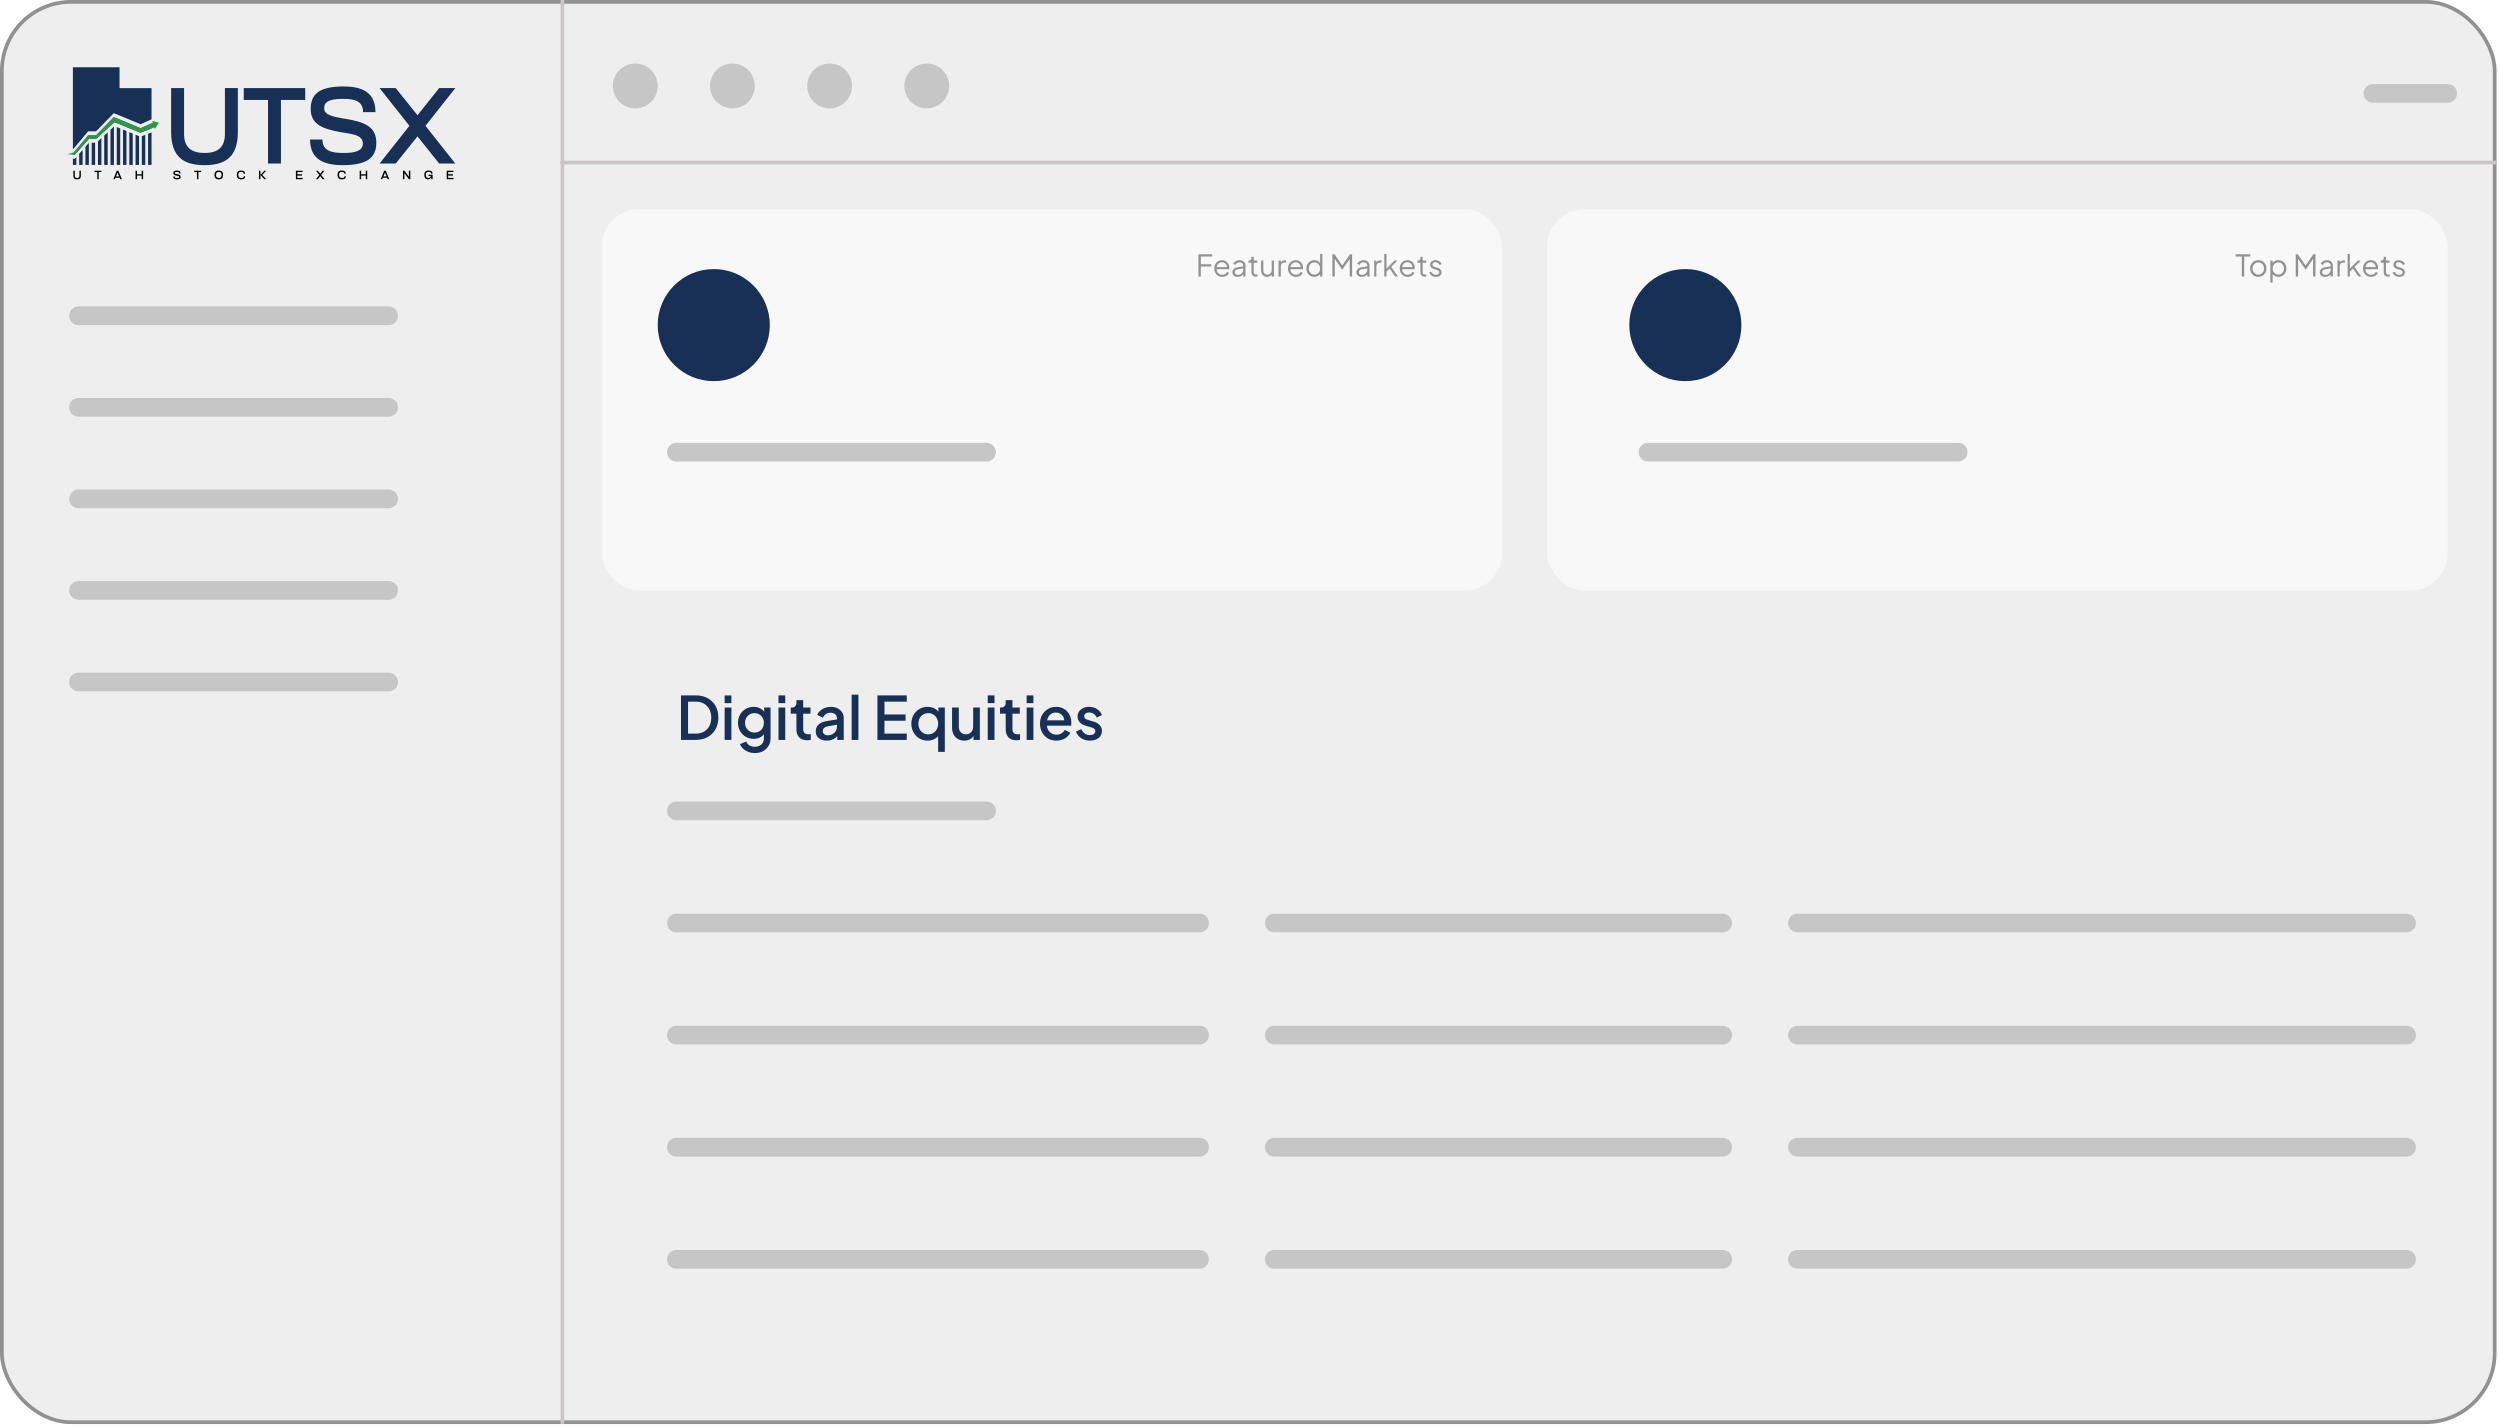 <svg width="669" height="382" viewBox="0 0 669 382" fill="none" xmlns="http://www.w3.org/2000/svg">
<rect x="0.5" y="0.5" width="667.08" height="380.081" rx="18.506" fill="#EEEEEE" stroke="#919191"/>
<line x1="150.5" y1="2.18557e-08" x2="150.5" y2="381" stroke="#CBC6C6"/>
<g clip-path="url(#clip0_23_399)">
<path d="M40.553 23.581V31.933L37.62 33.241L30.457 30.277L25.705 35.147H23.587L19.717 39.768L19.503 39.823V18H31.991V23.581H40.553Z" fill="#183056"/>
<path d="M40.553 32.987V34.377L37.572 35.532L30.62 32.697L25.798 37.131L23.81 37.144L19.988 41.447L19.503 41.4V40.877L19.717 40.825L23.587 36.202H25.705L30.457 31.332L37.62 34.296L40.553 32.987Z" fill="#0B6EB2"/>
<path d="M42.524 32.825L41.466 34.484L41.279 34.096L40.553 34.377L37.572 35.532L30.62 32.697L25.798 37.131L23.81 37.144L19.988 41.447L19.503 41.4L18 41.248L19.503 40.877L19.717 40.825L23.587 36.202H25.705L30.457 31.332L37.619 34.296L40.553 32.987L40.914 32.825L40.702 32.344L42.524 32.825Z" fill="#349544"/>
<path d="M20.427 42.008V44.141H19.505V42.455L19.988 42.504L20.427 42.008Z" fill="#183056"/>
<path d="M22.104 40.12V44.141H21.18V41.16L22.104 40.12Z" fill="#183056"/>
<path d="M23.781 38.231V44.141H22.857V39.271L23.781 38.231Z" fill="#183056"/>
<path d="M25.458 38.187V44.141H24.534V38.193L25.458 38.187Z" fill="#183056"/>
<path d="M27.135 36.957V44.141H26.211V37.806L27.135 36.957Z" fill="#183056"/>
<path d="M28.813 35.416V44.141H27.889V36.265L28.813 35.416Z" fill="#183056"/>
<path d="M30.49 33.873V44.141H29.566V34.722L30.49 33.873Z" fill="#183056"/>
<path d="M32.167 34.381V44.141H31.243V34.005L32.167 34.381Z" fill="#183056"/>
<path d="M33.844 35.065V44.141H32.92V34.688L33.844 35.065Z" fill="#183056"/>
<path d="M35.521 35.75V44.141H34.597V35.372L35.521 35.75Z" fill="#183056"/>
<path d="M37.198 36.434V44.141H36.274V36.056L37.198 36.434Z" fill="#183056"/>
<path d="M38.876 36.082V44.141H37.952V36.44L38.876 36.082Z" fill="#183056"/>
<path d="M40.553 35.432V44.141H39.629V35.79L40.553 35.432Z" fill="#183056"/>
<path d="M60.187 35.888V23.574H63.648V35.341C63.648 42.148 60.158 44.195 54.736 44.195C49.314 44.195 45.795 42.148 45.795 35.341V23.574H49.256V35.889C49.256 39.465 51.275 40.937 54.736 40.937C58.197 40.937 60.187 39.467 60.187 35.889V35.888Z" fill="#183056"/>
<path d="M71.722 26.747H65.233V23.574H81.672V26.747H75.183V43.763H71.722V26.747Z" fill="#183056"/>
<path d="M83.141 29.139C83.141 24.87 85.879 23.14 91.936 23.14C97.244 23.14 100.473 24.928 100.473 30.005H97.157C97.157 26.832 94.59 26.458 91.648 26.458C87.985 26.458 86.745 27.324 86.745 28.939C86.745 30.64 88.591 31.188 92.397 31.794C97.705 32.631 100.703 33.987 100.703 38.196C100.703 42.406 97.906 44.195 91.706 44.195C86.313 44.195 82.968 42.407 82.968 37.331H86.284C86.284 40.532 88.996 40.935 92.024 40.935C95.427 40.935 97.099 40.186 97.099 38.398C97.099 35.889 93.608 35.831 90.985 35.341C86.371 34.446 83.141 33.352 83.141 29.141V29.139Z" fill="#183056"/>
<path d="M121.844 43.761H117.518L111.721 36.494L105.894 43.761H101.569L109.557 33.668L101.569 23.574H105.894L111.721 30.842L117.518 23.574H121.844L113.856 33.668L121.844 43.761Z" fill="#183056"/>
<path d="M21.251 47.067V45.684H21.639V47.005C21.639 47.769 21.247 48 20.637 48C20.027 48 19.634 47.769 19.634 47.005V45.684H20.022V47.067C20.022 47.468 20.249 47.633 20.637 47.633C21.026 47.633 21.251 47.468 21.251 47.067Z" fill="black"/>
<path d="M26.025 46.04H25.295V45.684H27.143V46.04H26.413V47.951H26.025V46.04Z" fill="black"/>
<path d="M31.256 45.682H31.677L32.606 47.951H32.185L32.023 47.559H30.905L30.746 47.951H30.325L31.254 45.682H31.256ZM31.876 47.203L31.464 46.196L31.049 47.203H31.875H31.876Z" fill="black"/>
<path d="M36.276 45.682H36.665V46.639H37.911V45.682H38.3V47.951H37.911V46.994H36.665V47.951H36.276V45.682Z" fill="black"/>
<path d="M46.379 46.308C46.379 45.829 46.688 45.635 47.368 45.635C47.965 45.635 48.327 45.836 48.327 46.406H47.955C47.955 46.05 47.666 46.007 47.336 46.007C46.924 46.007 46.784 46.105 46.784 46.286C46.784 46.477 46.991 46.539 47.419 46.608C48.016 46.702 48.352 46.854 48.352 47.326C48.352 47.798 48.038 48 47.341 48C46.735 48 46.359 47.798 46.359 47.228H46.731C46.731 47.588 47.036 47.633 47.376 47.633C47.759 47.633 47.946 47.55 47.946 47.348C47.946 47.067 47.553 47.059 47.259 47.005C46.74 46.905 46.377 46.782 46.377 46.308H46.379Z" fill="black"/>
<path d="M52.705 46.04H51.975V45.684H53.823V46.04H53.093V47.951H52.705V46.04Z" fill="black"/>
<path d="M58.546 45.635C59.325 45.635 59.697 46.039 59.697 46.818C59.697 47.597 59.325 48.002 58.546 48.002C57.767 48.002 57.395 47.597 57.395 46.818C57.395 46.039 57.771 45.635 58.546 45.635ZM58.546 47.633C59.052 47.633 59.292 47.353 59.292 46.816C59.292 46.279 59.052 45.996 58.546 45.996C58.039 45.996 57.8 46.275 57.8 46.816C57.8 47.357 58.043 47.633 58.546 47.633Z" fill="black"/>
<path d="M63.367 46.813C63.367 46.016 63.733 45.633 64.492 45.633C65.189 45.633 65.585 45.867 65.585 46.47H65.213C65.213 46.071 64.837 45.996 64.481 45.996C63.966 45.996 63.775 46.243 63.775 46.809C63.775 47.376 64.038 47.632 64.585 47.632C64.895 47.632 65.227 47.577 65.227 47.19H65.599C65.599 47.793 65.191 47.998 64.572 47.998C63.762 47.998 63.37 47.61 63.37 46.813H63.367Z" fill="black"/>
<path d="M69.302 45.682H69.69V47.951H69.302V45.682ZM71.221 47.951H70.729L69.692 46.816L70.729 45.682H71.221L70.184 46.816L71.221 47.951Z" fill="black"/>
<path d="M79.182 45.682H80.964V46.038H79.57V46.637H80.833V46.992H79.57V47.591H80.997V47.947H79.182V45.678V45.682Z" fill="black"/>
<path d="M86.832 47.951H86.346L85.694 47.134L85.039 47.951H84.552L85.451 46.816L84.552 45.682H85.039L85.694 46.499L86.346 45.682H86.832L85.934 46.816L86.832 47.951Z" fill="black"/>
<path d="M90.314 46.813C90.314 46.016 90.68 45.633 91.439 45.633C92.136 45.633 92.532 45.867 92.532 46.47H92.16C92.16 46.071 91.784 45.996 91.428 45.996C90.913 45.996 90.722 46.243 90.722 46.809C90.722 47.376 90.985 47.632 91.532 47.632C91.842 47.632 92.174 47.577 92.174 47.19H92.546C92.546 47.793 92.138 47.998 91.519 47.998C90.709 47.998 90.317 47.61 90.317 46.813H90.314Z" fill="black"/>
<path d="M96.247 45.682H96.635V46.639H97.882V45.682H98.271V47.951H97.882V46.994H96.635V47.951H96.247V45.682Z" fill="black"/>
<path d="M102.811 45.682H103.232L104.161 47.951H103.74L103.578 47.559H102.46L102.3 47.951H101.879L102.809 45.682H102.811ZM103.433 47.203L103.021 46.196L102.605 47.203H103.431H103.433Z" fill="black"/>
<path d="M107.831 45.682H108.219L109.416 47.305V45.682H109.804V47.951H109.416L108.219 46.321V47.951H107.831V45.682Z" fill="black"/>
<path d="M113.542 46.813C113.542 46.016 113.908 45.633 114.667 45.633C115.364 45.633 115.76 45.867 115.76 46.47H115.387C115.387 46.071 115.012 45.996 114.656 45.996C114.14 45.996 113.95 46.243 113.95 46.809C113.95 47.376 114.213 47.632 114.652 47.632C114.963 47.632 115.168 47.385 115.32 47.1H114.66V46.76H115.778V47.949H115.406V47.437C115.208 47.751 114.936 47.998 114.569 47.998C113.924 47.998 113.545 47.61 113.545 46.813H113.542Z" fill="black"/>
<path d="M119.544 45.682H121.326V46.038H119.932V46.637H121.196V46.992H119.932V47.591H121.359V47.947H119.544V45.678V45.682Z" fill="black"/>
</g>
<path d="M21 84.5H104" stroke="#C6C6C6" stroke-width="5" stroke-linecap="round"/>
<path d="M21 109H104" stroke="#C6C6C6" stroke-width="5" stroke-linecap="round"/>
<path d="M21 133.5H104" stroke="#C6C6C6" stroke-width="5" stroke-linecap="round"/>
<path d="M181 217H264" stroke="#C6C6C6" stroke-width="5" stroke-linecap="round"/>
<path d="M181 247H321" stroke="#C6C6C6" stroke-width="5" stroke-linecap="round"/>
<path d="M341 247H461" stroke="#C6C6C6" stroke-width="5" stroke-linecap="round"/>
<path d="M481 247H644" stroke="#C6C6C6" stroke-width="5" stroke-linecap="round"/>
<path d="M181 277H321" stroke="#C6C6C6" stroke-width="5" stroke-linecap="round"/>
<path d="M341 277H461" stroke="#C6C6C6" stroke-width="5" stroke-linecap="round"/>
<path d="M481 277H644" stroke="#C6C6C6" stroke-width="5" stroke-linecap="round"/>
<path d="M181 307H321" stroke="#C6C6C6" stroke-width="5" stroke-linecap="round"/>
<path d="M341 307H461" stroke="#C6C6C6" stroke-width="5" stroke-linecap="round"/>
<path d="M481 307H644" stroke="#C6C6C6" stroke-width="5" stroke-linecap="round"/>
<path d="M181 337H321" stroke="#C6C6C6" stroke-width="5" stroke-linecap="round"/>
<path d="M341 337H461" stroke="#C6C6C6" stroke-width="5" stroke-linecap="round"/>
<path d="M481 337H644" stroke="#C6C6C6" stroke-width="5" stroke-linecap="round"/>
<path d="M21 158H104" stroke="#C6C6C6" stroke-width="5" stroke-linecap="round"/>
<path d="M21 182.5H104" stroke="#C6C6C6" stroke-width="5" stroke-linecap="round"/>
<line x1="150" y1="43.5" x2="668" y2="43.5" stroke="#CBC6C6"/>
<rect x="161" y="56" width="241" height="102" rx="10" fill="#F8F8F8"/>
<rect x="414" y="56" width="241" height="102" rx="10" fill="#F8F8F8"/>
<path d="M182.232 198V186.08H186.136C187.373 186.08 188.445 186.331 189.352 186.832C190.269 187.323 190.979 188.016 191.48 188.912C191.981 189.808 192.232 190.848 192.232 192.032C192.232 193.205 191.981 194.245 191.48 195.152C190.979 196.048 190.269 196.747 189.352 197.248C188.445 197.749 187.373 198 186.136 198H182.232ZM184.12 196.32H186.168C187.011 196.32 187.741 196.144 188.36 195.792C188.989 195.44 189.475 194.944 189.816 194.304C190.157 193.664 190.328 192.907 190.328 192.032C190.328 191.157 190.152 190.405 189.8 189.776C189.459 189.136 188.979 188.64 188.36 188.288C187.741 187.936 187.011 187.76 186.168 187.76H184.12V196.32ZM193.915 198V189.344H195.723V198H193.915ZM193.915 188.16V186.08H195.723V188.16H193.915ZM202.013 201.52C201.384 201.52 200.803 201.419 200.269 201.216C199.736 201.013 199.277 200.731 198.893 200.368C198.509 200.016 198.221 199.6 198.029 199.12L199.693 198.432C199.843 198.837 200.115 199.173 200.509 199.44C200.915 199.707 201.411 199.84 201.997 199.84C202.456 199.84 202.867 199.749 203.229 199.568C203.592 199.397 203.88 199.141 204.093 198.8C204.307 198.469 204.413 198.069 204.413 197.6V195.648L204.733 196.016C204.435 196.571 204.019 196.992 203.485 197.28C202.963 197.568 202.371 197.712 201.709 197.712C200.909 197.712 200.189 197.525 199.549 197.152C198.909 196.779 198.403 196.267 198.029 195.616C197.667 194.965 197.485 194.235 197.485 193.424C197.485 192.603 197.667 191.872 198.029 191.232C198.403 190.592 198.904 190.085 199.533 189.712C200.163 189.339 200.883 189.152 201.693 189.152C202.355 189.152 202.941 189.296 203.453 189.584C203.976 189.861 204.403 190.267 204.733 190.8L204.493 191.248V189.344H206.205V197.6C206.205 198.347 206.024 199.013 205.661 199.6C205.309 200.197 204.819 200.667 204.189 201.008C203.56 201.349 202.835 201.52 202.013 201.52ZM201.917 196.032C202.397 196.032 202.824 195.92 203.197 195.696C203.571 195.461 203.864 195.152 204.077 194.768C204.301 194.373 204.413 193.931 204.413 193.44C204.413 192.949 204.301 192.507 204.077 192.112C203.853 191.717 203.555 191.408 203.181 191.184C202.808 190.949 202.387 190.832 201.917 190.832C201.427 190.832 200.989 190.949 200.605 191.184C200.221 191.408 199.917 191.717 199.693 192.112C199.48 192.496 199.373 192.939 199.373 193.44C199.373 193.92 199.48 194.357 199.693 194.752C199.917 195.147 200.221 195.461 200.605 195.696C200.989 195.92 201.427 196.032 201.917 196.032ZM208.322 198V189.344H210.13V198H208.322ZM208.322 188.16V186.08H210.13V188.16H208.322ZM215.988 198.096C215.081 198.096 214.377 197.84 213.876 197.328C213.374 196.816 213.124 196.096 213.124 195.168V190.976H211.604V189.344H211.844C212.249 189.344 212.564 189.227 212.788 188.992C213.012 188.757 213.124 188.437 213.124 188.032V187.36H214.932V189.344H216.9V190.976H214.932V195.088C214.932 195.387 214.98 195.643 215.076 195.856C215.172 196.059 215.326 196.219 215.54 196.336C215.753 196.443 216.03 196.496 216.372 196.496C216.457 196.496 216.553 196.491 216.66 196.48C216.766 196.469 216.868 196.459 216.964 196.448V198C216.814 198.021 216.649 198.043 216.468 198.064C216.286 198.085 216.126 198.096 215.988 198.096ZM221.242 198.192C220.655 198.192 220.138 198.091 219.69 197.888C219.252 197.675 218.911 197.387 218.666 197.024C218.42 196.651 218.298 196.213 218.298 195.712C218.298 195.243 218.399 194.821 218.602 194.448C218.815 194.075 219.14 193.76 219.578 193.504C220.015 193.248 220.564 193.067 221.226 192.96L224.234 192.464V193.888L221.578 194.352C221.098 194.437 220.746 194.592 220.522 194.816C220.298 195.029 220.186 195.307 220.186 195.648C220.186 195.979 220.308 196.251 220.554 196.464C220.81 196.667 221.135 196.768 221.53 196.768C222.02 196.768 222.447 196.661 222.81 196.448C223.183 196.235 223.471 195.952 223.674 195.6C223.876 195.237 223.978 194.837 223.978 194.4V192.176C223.978 191.749 223.818 191.403 223.498 191.136C223.188 190.859 222.772 190.72 222.25 190.72C221.77 190.72 221.348 190.848 220.986 191.104C220.634 191.349 220.372 191.669 220.202 192.064L218.698 191.312C218.858 190.885 219.119 190.512 219.482 190.192C219.844 189.861 220.266 189.605 220.746 189.424C221.236 189.243 221.754 189.152 222.298 189.152C222.98 189.152 223.583 189.28 224.106 189.536C224.639 189.792 225.05 190.149 225.338 190.608C225.636 191.056 225.786 191.579 225.786 192.176V198H224.058V196.432L224.426 196.48C224.223 196.832 223.962 197.136 223.642 197.392C223.332 197.648 222.975 197.845 222.57 197.984C222.175 198.123 221.732 198.192 221.242 198.192ZM227.9 198V185.888H229.708V198H227.9ZM234.795 198V186.08H242.651V187.76H236.683V191.184H242.331V192.864H236.683V196.32H242.651V198H234.795ZM251.044 201.2V196.24L251.332 196.576C251.033 197.099 250.607 197.499 250.052 197.776C249.497 198.053 248.889 198.192 248.228 198.192C247.396 198.192 246.649 197.995 245.988 197.6C245.337 197.195 244.82 196.651 244.436 195.968C244.063 195.285 243.876 194.517 243.876 193.664C243.876 192.811 244.068 192.043 244.452 191.36C244.836 190.677 245.353 190.139 246.004 189.744C246.655 189.349 247.391 189.152 248.212 189.152C248.905 189.152 249.519 189.291 250.052 189.568C250.585 189.845 251.007 190.229 251.316 190.72L251.124 191.136V189.344H252.836V201.2H251.044ZM248.404 196.512C248.905 196.512 249.353 196.389 249.748 196.144C250.153 195.899 250.468 195.563 250.692 195.136C250.927 194.699 251.044 194.208 251.044 193.664C251.044 193.12 250.927 192.635 250.692 192.208C250.468 191.781 250.153 191.445 249.748 191.2C249.353 190.955 248.905 190.832 248.404 190.832C247.903 190.832 247.449 190.955 247.044 191.2C246.639 191.445 246.324 191.781 246.1 192.208C245.876 192.635 245.764 193.12 245.764 193.664C245.764 194.208 245.876 194.699 246.1 195.136C246.324 195.563 246.633 195.899 247.028 196.144C247.433 196.389 247.892 196.512 248.404 196.512ZM258.035 198.192C257.384 198.192 256.813 198.048 256.323 197.76C255.832 197.461 255.448 197.051 255.171 196.528C254.904 195.995 254.771 195.381 254.771 194.688V189.344H256.579V194.528C256.579 194.923 256.659 195.269 256.819 195.568C256.979 195.867 257.203 196.101 257.491 196.272C257.779 196.432 258.109 196.512 258.483 196.512C258.867 196.512 259.203 196.427 259.491 196.256C259.779 196.085 260.003 195.845 260.163 195.536C260.333 195.227 260.419 194.864 260.419 194.448V189.344H262.211V198H260.499V196.304L260.691 196.528C260.488 197.061 260.152 197.472 259.683 197.76C259.213 198.048 258.664 198.192 258.035 198.192ZM264.322 198V189.344H266.13V198H264.322ZM264.322 188.16V186.08H266.13V188.16H264.322ZM271.988 198.096C271.081 198.096 270.377 197.84 269.876 197.328C269.374 196.816 269.124 196.096 269.124 195.168V190.976H267.604V189.344H267.844C268.249 189.344 268.564 189.227 268.788 188.992C269.012 188.757 269.124 188.437 269.124 188.032V187.36H270.932V189.344H272.9V190.976H270.932V195.088C270.932 195.387 270.98 195.643 271.076 195.856C271.172 196.059 271.326 196.219 271.54 196.336C271.753 196.443 272.03 196.496 272.372 196.496C272.457 196.496 272.553 196.491 272.66 196.48C272.766 196.469 272.868 196.459 272.964 196.448V198C272.814 198.021 272.649 198.043 272.468 198.064C272.286 198.085 272.126 198.096 271.988 198.096ZM274.728 198V189.344H276.536V198H274.728ZM274.728 188.16V186.08H276.536V188.16H274.728ZM282.714 198.192C281.85 198.192 281.082 197.995 280.41 197.6C279.748 197.195 279.231 196.651 278.858 195.968C278.484 195.275 278.298 194.501 278.298 193.648C278.298 192.773 278.484 192 278.858 191.328C279.242 190.656 279.754 190.128 280.394 189.744C281.034 189.349 281.759 189.152 282.57 189.152C283.22 189.152 283.802 189.264 284.314 189.488C284.826 189.712 285.258 190.021 285.61 190.416C285.962 190.8 286.228 191.243 286.41 191.744C286.602 192.245 286.698 192.779 286.698 193.344C286.698 193.483 286.692 193.627 286.682 193.776C286.671 193.925 286.65 194.064 286.618 194.192H279.722V192.752H285.594L284.73 193.408C284.836 192.885 284.799 192.421 284.618 192.016C284.447 191.6 284.18 191.275 283.818 191.04C283.466 190.795 283.05 190.672 282.57 190.672C282.09 190.672 281.663 190.795 281.29 191.04C280.916 191.275 280.628 191.616 280.426 192.064C280.223 192.501 280.143 193.035 280.186 193.664C280.132 194.251 280.212 194.763 280.426 195.2C280.65 195.637 280.959 195.979 281.354 196.224C281.759 196.469 282.218 196.592 282.73 196.592C283.252 196.592 283.695 196.475 284.058 196.24C284.431 196.005 284.724 195.701 284.938 195.328L286.41 196.048C286.239 196.453 285.972 196.821 285.61 197.152C285.258 197.472 284.831 197.728 284.33 197.92C283.839 198.101 283.3 198.192 282.714 198.192ZM291.662 198.192C290.777 198.192 289.998 197.973 289.326 197.536C288.665 197.099 288.201 196.512 287.934 195.776L289.326 195.12C289.561 195.611 289.881 196 290.286 196.288C290.702 196.576 291.161 196.72 291.662 196.72C292.089 196.72 292.436 196.624 292.702 196.432C292.969 196.24 293.102 195.979 293.102 195.648C293.102 195.435 293.044 195.264 292.926 195.136C292.809 194.997 292.66 194.885 292.478 194.8C292.308 194.715 292.132 194.651 291.95 194.608L290.59 194.224C289.844 194.011 289.284 193.691 288.91 193.264C288.548 192.827 288.366 192.32 288.366 191.744C288.366 191.221 288.5 190.768 288.766 190.384C289.033 189.989 289.401 189.685 289.87 189.472C290.34 189.259 290.868 189.152 291.454 189.152C292.244 189.152 292.948 189.349 293.566 189.744C294.185 190.128 294.622 190.667 294.878 191.36L293.486 192.016C293.316 191.6 293.044 191.269 292.67 191.024C292.308 190.779 291.897 190.656 291.438 190.656C291.044 190.656 290.729 190.752 290.494 190.944C290.26 191.125 290.142 191.365 290.142 191.664C290.142 191.867 290.196 192.037 290.302 192.176C290.409 192.304 290.548 192.411 290.718 192.496C290.889 192.571 291.065 192.635 291.246 192.688L292.654 193.104C293.369 193.307 293.918 193.627 294.302 194.064C294.686 194.491 294.878 195.003 294.878 195.6C294.878 196.112 294.74 196.565 294.462 196.96C294.196 197.344 293.822 197.648 293.342 197.872C292.862 198.085 292.302 198.192 291.662 198.192Z" fill="#183056"/>
<circle cx="191" cy="87" r="15" fill="#183056"/>
<circle cx="451" cy="87" r="15" fill="#183056"/>
<path d="M181 121H264" stroke="#C6C6C6" stroke-width="5" stroke-linecap="round"/>
<path d="M635 25L655 25" stroke="#C6C6C6" stroke-width="5" stroke-linecap="round"/>
<path d="M441 121H524" stroke="#C6C6C6" stroke-width="5" stroke-linecap="round"/>
<path d="M320.704 74V68.04H324.384V68.64H321.344V70.712H324.144V71.312H321.344V74H320.704ZM327.06 74.096C326.66 74.096 326.298 74 325.972 73.808C325.652 73.611 325.399 73.341 325.212 73C325.026 72.659 324.932 72.272 324.932 71.84C324.932 71.408 325.023 71.027 325.204 70.696C325.386 70.36 325.631 70.096 325.94 69.904C326.255 69.712 326.607 69.616 326.996 69.616C327.306 69.616 327.58 69.675 327.82 69.792C328.066 69.904 328.274 70.059 328.444 70.256C328.615 70.448 328.746 70.667 328.836 70.912C328.927 71.152 328.972 71.4 328.972 71.656C328.972 71.709 328.97 71.771 328.964 71.84C328.959 71.904 328.951 71.971 328.94 72.04H325.316V71.48H328.596L328.308 71.72C328.356 71.427 328.322 71.165 328.204 70.936C328.092 70.701 327.93 70.517 327.716 70.384C327.503 70.245 327.263 70.176 326.996 70.176C326.73 70.176 326.482 70.245 326.252 70.384C326.028 70.523 325.852 70.717 325.724 70.968C325.596 71.213 325.546 71.507 325.572 71.848C325.546 72.189 325.599 72.488 325.732 72.744C325.871 72.995 326.058 73.189 326.292 73.328C326.532 73.467 326.788 73.536 327.06 73.536C327.375 73.536 327.639 73.461 327.852 73.312C328.066 73.163 328.239 72.976 328.372 72.752L328.884 73.024C328.799 73.216 328.668 73.395 328.492 73.56C328.316 73.72 328.106 73.851 327.86 73.952C327.62 74.048 327.354 74.096 327.06 74.096ZM331.192 74.096C330.92 74.096 330.677 74.045 330.464 73.944C330.251 73.837 330.083 73.693 329.96 73.512C329.837 73.331 329.776 73.123 329.776 72.888C329.776 72.664 329.824 72.461 329.92 72.28C330.016 72.093 330.165 71.936 330.368 71.808C330.571 71.68 330.829 71.589 331.144 71.536L332.824 71.256V71.8L331.288 72.056C330.979 72.109 330.755 72.208 330.616 72.352C330.483 72.496 330.416 72.667 330.416 72.864C330.416 73.056 330.491 73.219 330.64 73.352C330.795 73.485 330.992 73.552 331.232 73.552C331.525 73.552 331.781 73.491 332 73.368C332.219 73.24 332.389 73.069 332.512 72.856C332.635 72.643 332.696 72.405 332.696 72.144V71.056C332.696 70.8 332.603 70.592 332.416 70.432C332.229 70.272 331.987 70.192 331.688 70.192C331.427 70.192 331.197 70.259 331 70.392C330.803 70.52 330.656 70.688 330.56 70.896L330.016 70.6C330.096 70.419 330.221 70.253 330.392 70.104C330.568 69.955 330.768 69.837 330.992 69.752C331.216 69.661 331.448 69.616 331.688 69.616C332.003 69.616 332.28 69.677 332.52 69.8C332.765 69.923 332.955 70.093 333.088 70.312C333.227 70.525 333.296 70.773 333.296 71.056V74H332.696V73.144L332.784 73.232C332.709 73.392 332.592 73.539 332.432 73.672C332.277 73.8 332.093 73.904 331.88 73.984C331.672 74.059 331.443 74.096 331.192 74.096ZM336.092 74.048C335.708 74.048 335.412 73.936 335.204 73.712C334.996 73.488 334.892 73.168 334.892 72.752V70.312H334.1V69.712H334.3C334.481 69.712 334.625 69.653 334.732 69.536C334.839 69.413 334.892 69.261 334.892 69.08V68.72H335.492V69.712H336.436V70.312H335.492V72.752C335.492 72.896 335.513 73.024 335.556 73.136C335.599 73.243 335.671 73.328 335.772 73.392C335.879 73.456 336.02 73.488 336.196 73.488C336.239 73.488 336.289 73.485 336.348 73.48C336.407 73.475 336.457 73.469 336.5 73.464V74C336.436 74.016 336.364 74.027 336.284 74.032C336.204 74.043 336.14 74.048 336.092 74.048ZM339.074 74.096C338.775 74.096 338.503 74.027 338.258 73.888C338.012 73.744 337.818 73.547 337.674 73.296C337.535 73.04 337.465 72.747 337.465 72.416V69.712H338.066V72.344C338.066 72.573 338.111 72.776 338.202 72.952C338.298 73.123 338.428 73.256 338.594 73.352C338.764 73.448 338.959 73.496 339.178 73.496C339.396 73.496 339.591 73.448 339.762 73.352C339.932 73.251 340.066 73.109 340.162 72.928C340.258 72.741 340.306 72.52 340.306 72.264V69.712H340.906V74H340.306V73.168L340.442 73.2C340.34 73.477 340.167 73.696 339.922 73.856C339.676 74.016 339.394 74.096 339.074 74.096ZM342.139 74V69.712H342.739V70.416L342.659 70.312C342.761 70.109 342.913 69.949 343.115 69.832C343.323 69.715 343.574 69.656 343.867 69.656H344.139V70.256H343.763C343.454 70.256 343.206 70.352 343.019 70.544C342.833 70.736 342.739 71.008 342.739 71.36V74H342.139ZM346.795 74.096C346.395 74.096 346.032 74 345.707 73.808C345.387 73.611 345.133 73.341 344.947 73C344.76 72.659 344.667 72.272 344.667 71.84C344.667 71.408 344.757 71.027 344.939 70.696C345.12 70.36 345.365 70.096 345.675 69.904C345.989 69.712 346.341 69.616 346.731 69.616C347.04 69.616 347.315 69.675 347.555 69.792C347.8 69.904 348.008 70.059 348.179 70.256C348.349 70.448 348.48 70.667 348.571 70.912C348.661 71.152 348.707 71.4 348.707 71.656C348.707 71.709 348.704 71.771 348.699 71.84C348.693 71.904 348.685 71.971 348.675 72.04H345.051V71.48H348.331L348.043 71.72C348.091 71.427 348.056 71.165 347.939 70.936C347.827 70.701 347.664 70.517 347.451 70.384C347.237 70.245 346.997 70.176 346.731 70.176C346.464 70.176 346.216 70.245 345.987 70.384C345.763 70.523 345.587 70.717 345.459 70.968C345.331 71.213 345.28 71.507 345.307 71.848C345.28 72.189 345.333 72.488 345.467 72.744C345.605 72.995 345.792 73.189 346.027 73.328C346.267 73.467 346.523 73.536 346.795 73.536C347.109 73.536 347.373 73.461 347.587 73.312C347.8 73.163 347.973 72.976 348.107 72.752L348.619 73.024C348.533 73.216 348.403 73.395 348.227 73.56C348.051 73.72 347.84 73.851 347.595 73.952C347.355 74.048 347.088 74.096 346.795 74.096ZM351.7 74.096C351.3 74.096 350.94 74 350.62 73.808C350.3 73.611 350.047 73.344 349.86 73.008C349.679 72.667 349.588 72.283 349.588 71.856C349.588 71.424 349.679 71.04 349.86 70.704C350.047 70.368 350.298 70.104 350.612 69.912C350.932 69.715 351.295 69.616 351.7 69.616C352.068 69.616 352.396 69.696 352.684 69.856C352.972 70.016 353.199 70.232 353.364 70.504L353.268 70.672V67.944H353.868V74H353.268V73.04L353.364 73.128C353.215 73.437 352.991 73.677 352.692 73.848C352.399 74.013 352.068 74.096 351.7 74.096ZM351.732 73.496C352.02 73.496 352.279 73.424 352.508 73.28C352.743 73.136 352.927 72.941 353.06 72.696C353.199 72.445 353.268 72.165 353.268 71.856C353.268 71.547 353.199 71.269 353.06 71.024C352.927 70.773 352.743 70.576 352.508 70.432C352.279 70.288 352.02 70.216 351.732 70.216C351.45 70.216 351.194 70.288 350.964 70.432C350.735 70.576 350.554 70.771 350.42 71.016C350.292 71.261 350.228 71.541 350.228 71.856C350.228 72.165 350.292 72.445 350.42 72.696C350.554 72.941 350.732 73.136 350.956 73.28C351.186 73.424 351.444 73.496 351.732 73.496ZM356.548 74V68.04H357.108L359.348 71.288H359.036L361.268 68.04H361.828V74H361.188V68.904L361.396 68.984L359.204 72.16H359.172L356.988 68.984L357.188 68.904V74H356.548ZM364.387 74.096C364.115 74.096 363.873 74.045 363.659 73.944C363.446 73.837 363.278 73.693 363.155 73.512C363.033 73.331 362.971 73.123 362.971 72.888C362.971 72.664 363.019 72.461 363.115 72.28C363.211 72.093 363.361 71.936 363.563 71.808C363.766 71.68 364.025 71.589 364.339 71.536L366.019 71.256V71.8L364.483 72.056C364.174 72.109 363.95 72.208 363.811 72.352C363.678 72.496 363.611 72.667 363.611 72.864C363.611 73.056 363.686 73.219 363.835 73.352C363.99 73.485 364.187 73.552 364.427 73.552C364.721 73.552 364.977 73.491 365.195 73.368C365.414 73.24 365.585 73.069 365.707 72.856C365.83 72.643 365.891 72.405 365.891 72.144V71.056C365.891 70.8 365.798 70.592 365.611 70.432C365.425 70.272 365.182 70.192 364.883 70.192C364.622 70.192 364.393 70.259 364.195 70.392C363.998 70.52 363.851 70.688 363.755 70.896L363.211 70.6C363.291 70.419 363.417 70.253 363.587 70.104C363.763 69.955 363.963 69.837 364.187 69.752C364.411 69.661 364.643 69.616 364.883 69.616C365.198 69.616 365.475 69.677 365.715 69.8C365.961 69.923 366.15 70.093 366.283 70.312C366.422 70.525 366.491 70.773 366.491 71.056V74H365.891V73.144L365.979 73.232C365.905 73.392 365.787 73.539 365.627 73.672C365.473 73.8 365.289 73.904 365.075 73.984C364.867 74.059 364.638 74.096 364.387 74.096ZM367.725 74V69.712H368.325V70.416L368.245 70.312C368.347 70.109 368.499 69.949 368.701 69.832C368.909 69.715 369.16 69.656 369.453 69.656H369.725V70.256H369.349C369.04 70.256 368.792 70.352 368.605 70.544C368.419 70.736 368.325 71.008 368.325 71.36V74H367.725ZM370.429 74V67.944H371.029V72.184L370.773 72.144L373.181 69.712H373.957L372.277 71.432L374.109 74H373.389L371.669 71.624L372.053 71.656L370.829 72.92L371.029 72.424V74H370.429ZM376.685 74.096C376.285 74.096 375.923 74 375.597 73.808C375.277 73.611 375.024 73.341 374.837 73C374.651 72.659 374.557 72.272 374.557 71.84C374.557 71.408 374.648 71.027 374.829 70.696C375.011 70.36 375.256 70.096 375.565 69.904C375.88 69.712 376.232 69.616 376.621 69.616C376.931 69.616 377.205 69.675 377.445 69.792C377.691 69.904 377.899 70.059 378.069 70.256C378.24 70.448 378.371 70.667 378.461 70.912C378.552 71.152 378.597 71.4 378.597 71.656C378.597 71.709 378.595 71.771 378.589 71.84C378.584 71.904 378.576 71.971 378.565 72.04H374.941V71.48H378.221L377.933 71.72C377.981 71.427 377.947 71.165 377.829 70.936C377.717 70.701 377.555 70.517 377.341 70.384C377.128 70.245 376.888 70.176 376.621 70.176C376.355 70.176 376.107 70.245 375.877 70.384C375.653 70.523 375.477 70.717 375.349 70.968C375.221 71.213 375.171 71.507 375.197 71.848C375.171 72.189 375.224 72.488 375.357 72.744C375.496 72.995 375.683 73.189 375.917 73.328C376.157 73.467 376.413 73.536 376.685 73.536C377 73.536 377.264 73.461 377.477 73.312C377.691 73.163 377.864 72.976 377.997 72.752L378.509 73.024C378.424 73.216 378.293 73.395 378.117 73.56C377.941 73.72 377.731 73.851 377.485 73.952C377.245 74.048 376.979 74.096 376.685 74.096ZM381.295 74.048C380.911 74.048 380.615 73.936 380.407 73.712C380.199 73.488 380.095 73.168 380.095 72.752V70.312H379.303V69.712H379.503C379.684 69.712 379.828 69.653 379.935 69.536C380.042 69.413 380.095 69.261 380.095 69.08V68.72H380.695V69.712H381.639V70.312H380.695V72.752C380.695 72.896 380.716 73.024 380.759 73.136C380.802 73.243 380.874 73.328 380.975 73.392C381.082 73.456 381.223 73.488 381.399 73.488C381.442 73.488 381.492 73.485 381.551 73.48C381.61 73.475 381.66 73.469 381.703 73.464V74C381.639 74.016 381.567 74.027 381.487 74.032C381.407 74.043 381.343 74.048 381.295 74.048ZM384.245 74.096C383.834 74.096 383.474 73.992 383.165 73.784C382.855 73.576 382.631 73.293 382.493 72.936L382.997 72.696C383.119 72.957 383.29 73.165 383.509 73.32C383.733 73.475 383.978 73.552 384.245 73.552C384.501 73.552 384.717 73.491 384.893 73.368C385.069 73.24 385.157 73.075 385.157 72.872C385.157 72.723 385.114 72.605 385.029 72.52C384.943 72.429 384.845 72.36 384.733 72.312C384.621 72.264 384.522 72.229 384.437 72.208L383.821 72.032C383.426 71.92 383.141 71.763 382.965 71.56C382.789 71.357 382.701 71.123 382.701 70.856C382.701 70.605 382.765 70.387 382.893 70.2C383.021 70.013 383.194 69.869 383.413 69.768C383.631 69.667 383.874 69.616 384.141 69.616C384.503 69.616 384.831 69.712 385.125 69.904C385.423 70.091 385.634 70.352 385.757 70.688L385.245 70.928C385.138 70.688 384.983 70.501 384.781 70.368C384.583 70.229 384.362 70.16 384.117 70.16C383.877 70.16 383.685 70.221 383.541 70.344C383.397 70.467 383.325 70.621 383.325 70.808C383.325 70.952 383.362 71.067 383.437 71.152C383.511 71.237 383.597 71.301 383.693 71.344C383.794 71.387 383.882 71.419 383.957 71.44L384.669 71.648C385.015 71.749 385.285 71.907 385.477 72.12C385.674 72.333 385.773 72.584 385.773 72.872C385.773 73.107 385.706 73.317 385.573 73.504C385.445 73.691 385.266 73.837 385.037 73.944C384.807 74.045 384.543 74.096 384.245 74.096Z" fill="#919191"/>
<path d="M599.9 74V68.64H598.252V68.04H602.172V68.64H600.54V74H599.9ZM604.319 74.096C603.914 74.096 603.546 74 603.215 73.808C602.885 73.611 602.621 73.344 602.423 73.008C602.231 72.667 602.135 72.28 602.135 71.848C602.135 71.421 602.231 71.04 602.423 70.704C602.615 70.368 602.874 70.104 603.199 69.912C603.53 69.715 603.903 69.616 604.319 69.616C604.735 69.616 605.106 69.712 605.431 69.904C605.762 70.096 606.021 70.36 606.207 70.696C606.399 71.032 606.495 71.416 606.495 71.848C606.495 72.285 606.397 72.675 606.199 73.016C606.002 73.352 605.738 73.616 605.407 73.808C605.082 74 604.719 74.096 604.319 74.096ZM604.319 73.496C604.607 73.496 604.866 73.424 605.095 73.28C605.33 73.136 605.514 72.939 605.647 72.688C605.786 72.437 605.855 72.157 605.855 71.848C605.855 71.539 605.786 71.261 605.647 71.016C605.514 70.771 605.33 70.576 605.095 70.432C604.866 70.288 604.607 70.216 604.319 70.216C604.031 70.216 603.77 70.288 603.535 70.432C603.306 70.576 603.122 70.771 602.983 71.016C602.845 71.261 602.775 71.539 602.775 71.848C602.775 72.157 602.845 72.437 602.983 72.688C603.122 72.939 603.306 73.136 603.535 73.28C603.77 73.424 604.031 73.496 604.319 73.496ZM607.554 75.6V69.712H608.154V70.672L608.058 70.504C608.228 70.232 608.455 70.016 608.738 69.856C609.026 69.696 609.354 69.616 609.722 69.616C610.127 69.616 610.487 69.715 610.802 69.912C611.122 70.104 611.372 70.368 611.554 70.704C611.74 71.04 611.834 71.424 611.834 71.856C611.834 72.283 611.74 72.667 611.554 73.008C611.372 73.344 611.122 73.611 610.802 73.808C610.487 74 610.127 74.096 609.722 74.096C609.354 74.096 609.02 74.013 608.722 73.848C608.428 73.677 608.207 73.437 608.058 73.128L608.154 73.04V75.6H607.554ZM609.69 73.496C609.978 73.496 610.234 73.424 610.458 73.28C610.687 73.136 610.866 72.941 610.994 72.696C611.127 72.445 611.194 72.165 611.194 71.856C611.194 71.541 611.127 71.261 610.994 71.016C610.866 70.771 610.687 70.576 610.458 70.432C610.234 70.288 609.978 70.216 609.69 70.216C609.402 70.216 609.14 70.288 608.906 70.432C608.676 70.576 608.492 70.773 608.354 71.024C608.22 71.269 608.154 71.547 608.154 71.856C608.154 72.165 608.22 72.445 608.354 72.696C608.492 72.941 608.676 73.136 608.906 73.28C609.14 73.424 609.402 73.496 609.69 73.496ZM614.337 74V68.04H614.897L617.137 71.288H616.825L619.057 68.04H619.617V74H618.977V68.904L619.185 68.984L616.993 72.16H616.961L614.777 68.984L614.977 68.904V74H614.337ZM622.176 74.096C621.904 74.096 621.662 74.045 621.448 73.944C621.235 73.837 621.067 73.693 620.944 73.512C620.822 73.331 620.76 73.123 620.76 72.888C620.76 72.664 620.808 72.461 620.904 72.28C621 72.093 621.15 71.936 621.352 71.808C621.555 71.68 621.814 71.589 622.128 71.536L623.808 71.256V71.8L622.272 72.056C621.963 72.109 621.739 72.208 621.6 72.352C621.467 72.496 621.4 72.667 621.4 72.864C621.4 73.056 621.475 73.219 621.624 73.352C621.779 73.485 621.976 73.552 622.216 73.552C622.51 73.552 622.766 73.491 622.984 73.368C623.203 73.24 623.374 73.069 623.496 72.856C623.619 72.643 623.68 72.405 623.68 72.144V71.056C623.68 70.8 623.587 70.592 623.4 70.432C623.214 70.272 622.971 70.192 622.672 70.192C622.411 70.192 622.182 70.259 621.984 70.392C621.787 70.52 621.64 70.688 621.544 70.896L621 70.6C621.08 70.419 621.206 70.253 621.376 70.104C621.552 69.955 621.752 69.837 621.976 69.752C622.2 69.661 622.432 69.616 622.672 69.616C622.987 69.616 623.264 69.677 623.504 69.8C623.75 69.923 623.939 70.093 624.072 70.312C624.211 70.525 624.28 70.773 624.28 71.056V74H623.68V73.144L623.768 73.232C623.694 73.392 623.576 73.539 623.416 73.672C623.262 73.8 623.078 73.904 622.864 73.984C622.656 74.059 622.427 74.096 622.176 74.096ZM625.514 74V69.712H626.114V70.416L626.034 70.312C626.136 70.109 626.288 69.949 626.49 69.832C626.698 69.715 626.949 69.656 627.242 69.656H627.514V70.256H627.138C626.829 70.256 626.581 70.352 626.394 70.544C626.208 70.736 626.114 71.008 626.114 71.36V74H625.514ZM628.218 74V67.944H628.818V72.184L628.562 72.144L630.97 69.712H631.746L630.066 71.432L631.898 74H631.178L629.458 71.624L629.842 71.656L628.618 72.92L628.818 72.424V74H628.218ZM634.474 74.096C634.074 74.096 633.712 74 633.386 73.808C633.066 73.611 632.813 73.341 632.626 73C632.44 72.659 632.346 72.272 632.346 71.84C632.346 71.408 632.437 71.027 632.618 70.696C632.8 70.36 633.045 70.096 633.354 69.904C633.669 69.712 634.021 69.616 634.41 69.616C634.72 69.616 634.994 69.675 635.234 69.792C635.48 69.904 635.688 70.059 635.858 70.256C636.029 70.448 636.16 70.667 636.25 70.912C636.341 71.152 636.386 71.4 636.386 71.656C636.386 71.709 636.384 71.771 636.378 71.84C636.373 71.904 636.365 71.971 636.354 72.04H632.73V71.48H636.01L635.722 71.72C635.77 71.427 635.736 71.165 635.618 70.936C635.506 70.701 635.344 70.517 635.13 70.384C634.917 70.245 634.677 70.176 634.41 70.176C634.144 70.176 633.896 70.245 633.666 70.384C633.442 70.523 633.266 70.717 633.138 70.968C633.01 71.213 632.96 71.507 632.986 71.848C632.96 72.189 633.013 72.488 633.146 72.744C633.285 72.995 633.472 73.189 633.706 73.328C633.946 73.467 634.202 73.536 634.474 73.536C634.789 73.536 635.053 73.461 635.266 73.312C635.48 73.163 635.653 72.976 635.786 72.752L636.298 73.024C636.213 73.216 636.082 73.395 635.906 73.56C635.73 73.72 635.52 73.851 635.274 73.952C635.034 74.048 634.768 74.096 634.474 74.096ZM639.084 74.048C638.7 74.048 638.404 73.936 638.196 73.712C637.988 73.488 637.884 73.168 637.884 72.752V70.312H637.092V69.712H637.292C637.473 69.712 637.617 69.653 637.724 69.536C637.831 69.413 637.884 69.261 637.884 69.08V68.72H638.484V69.712H639.428V70.312H638.484V72.752C638.484 72.896 638.505 73.024 638.548 73.136C638.591 73.243 638.663 73.328 638.764 73.392C638.871 73.456 639.012 73.488 639.188 73.488C639.231 73.488 639.281 73.485 639.34 73.48C639.399 73.475 639.449 73.469 639.492 73.464V74C639.428 74.016 639.356 74.027 639.276 74.032C639.196 74.043 639.132 74.048 639.084 74.048ZM642.034 74.096C641.623 74.096 641.263 73.992 640.954 73.784C640.644 73.576 640.42 73.293 640.282 72.936L640.786 72.696C640.908 72.957 641.079 73.165 641.298 73.32C641.522 73.475 641.767 73.552 642.034 73.552C642.29 73.552 642.506 73.491 642.682 73.368C642.858 73.24 642.946 73.075 642.946 72.872C642.946 72.723 642.903 72.605 642.818 72.52C642.732 72.429 642.634 72.36 642.522 72.312C642.41 72.264 642.311 72.229 642.226 72.208L641.61 72.032C641.215 71.92 640.93 71.763 640.754 71.56C640.578 71.357 640.49 71.123 640.49 70.856C640.49 70.605 640.554 70.387 640.682 70.2C640.81 70.013 640.983 69.869 641.202 69.768C641.42 69.667 641.663 69.616 641.93 69.616C642.292 69.616 642.62 69.712 642.914 69.904C643.212 70.091 643.423 70.352 643.546 70.688L643.034 70.928C642.927 70.688 642.772 70.501 642.57 70.368C642.372 70.229 642.151 70.16 641.906 70.16C641.666 70.16 641.474 70.221 641.33 70.344C641.186 70.467 641.114 70.621 641.114 70.808C641.114 70.952 641.151 71.067 641.226 71.152C641.3 71.237 641.386 71.301 641.482 71.344C641.583 71.387 641.671 71.419 641.746 71.44L642.458 71.648C642.804 71.749 643.074 71.907 643.266 72.12C643.463 72.333 643.562 72.584 643.562 72.872C643.562 73.107 643.495 73.317 643.362 73.504C643.234 73.691 643.055 73.837 642.826 73.944C642.596 74.045 642.332 74.096 642.034 74.096Z" fill="#919191"/>
<circle cx="170" cy="23" r="6" fill="#C6C6C6"/>
<circle cx="196" cy="23" r="6" fill="#C6C6C6"/>
<circle cx="222" cy="23" r="6" fill="#C6C6C6"/>
<circle cx="248" cy="23" r="6" fill="#C6C6C6"/>
<defs>
<clipPath id="clip0_23_399">
<rect width="103.844" height="30" fill="white" transform="translate(18 18)"/>
</clipPath>
</defs>
</svg>

